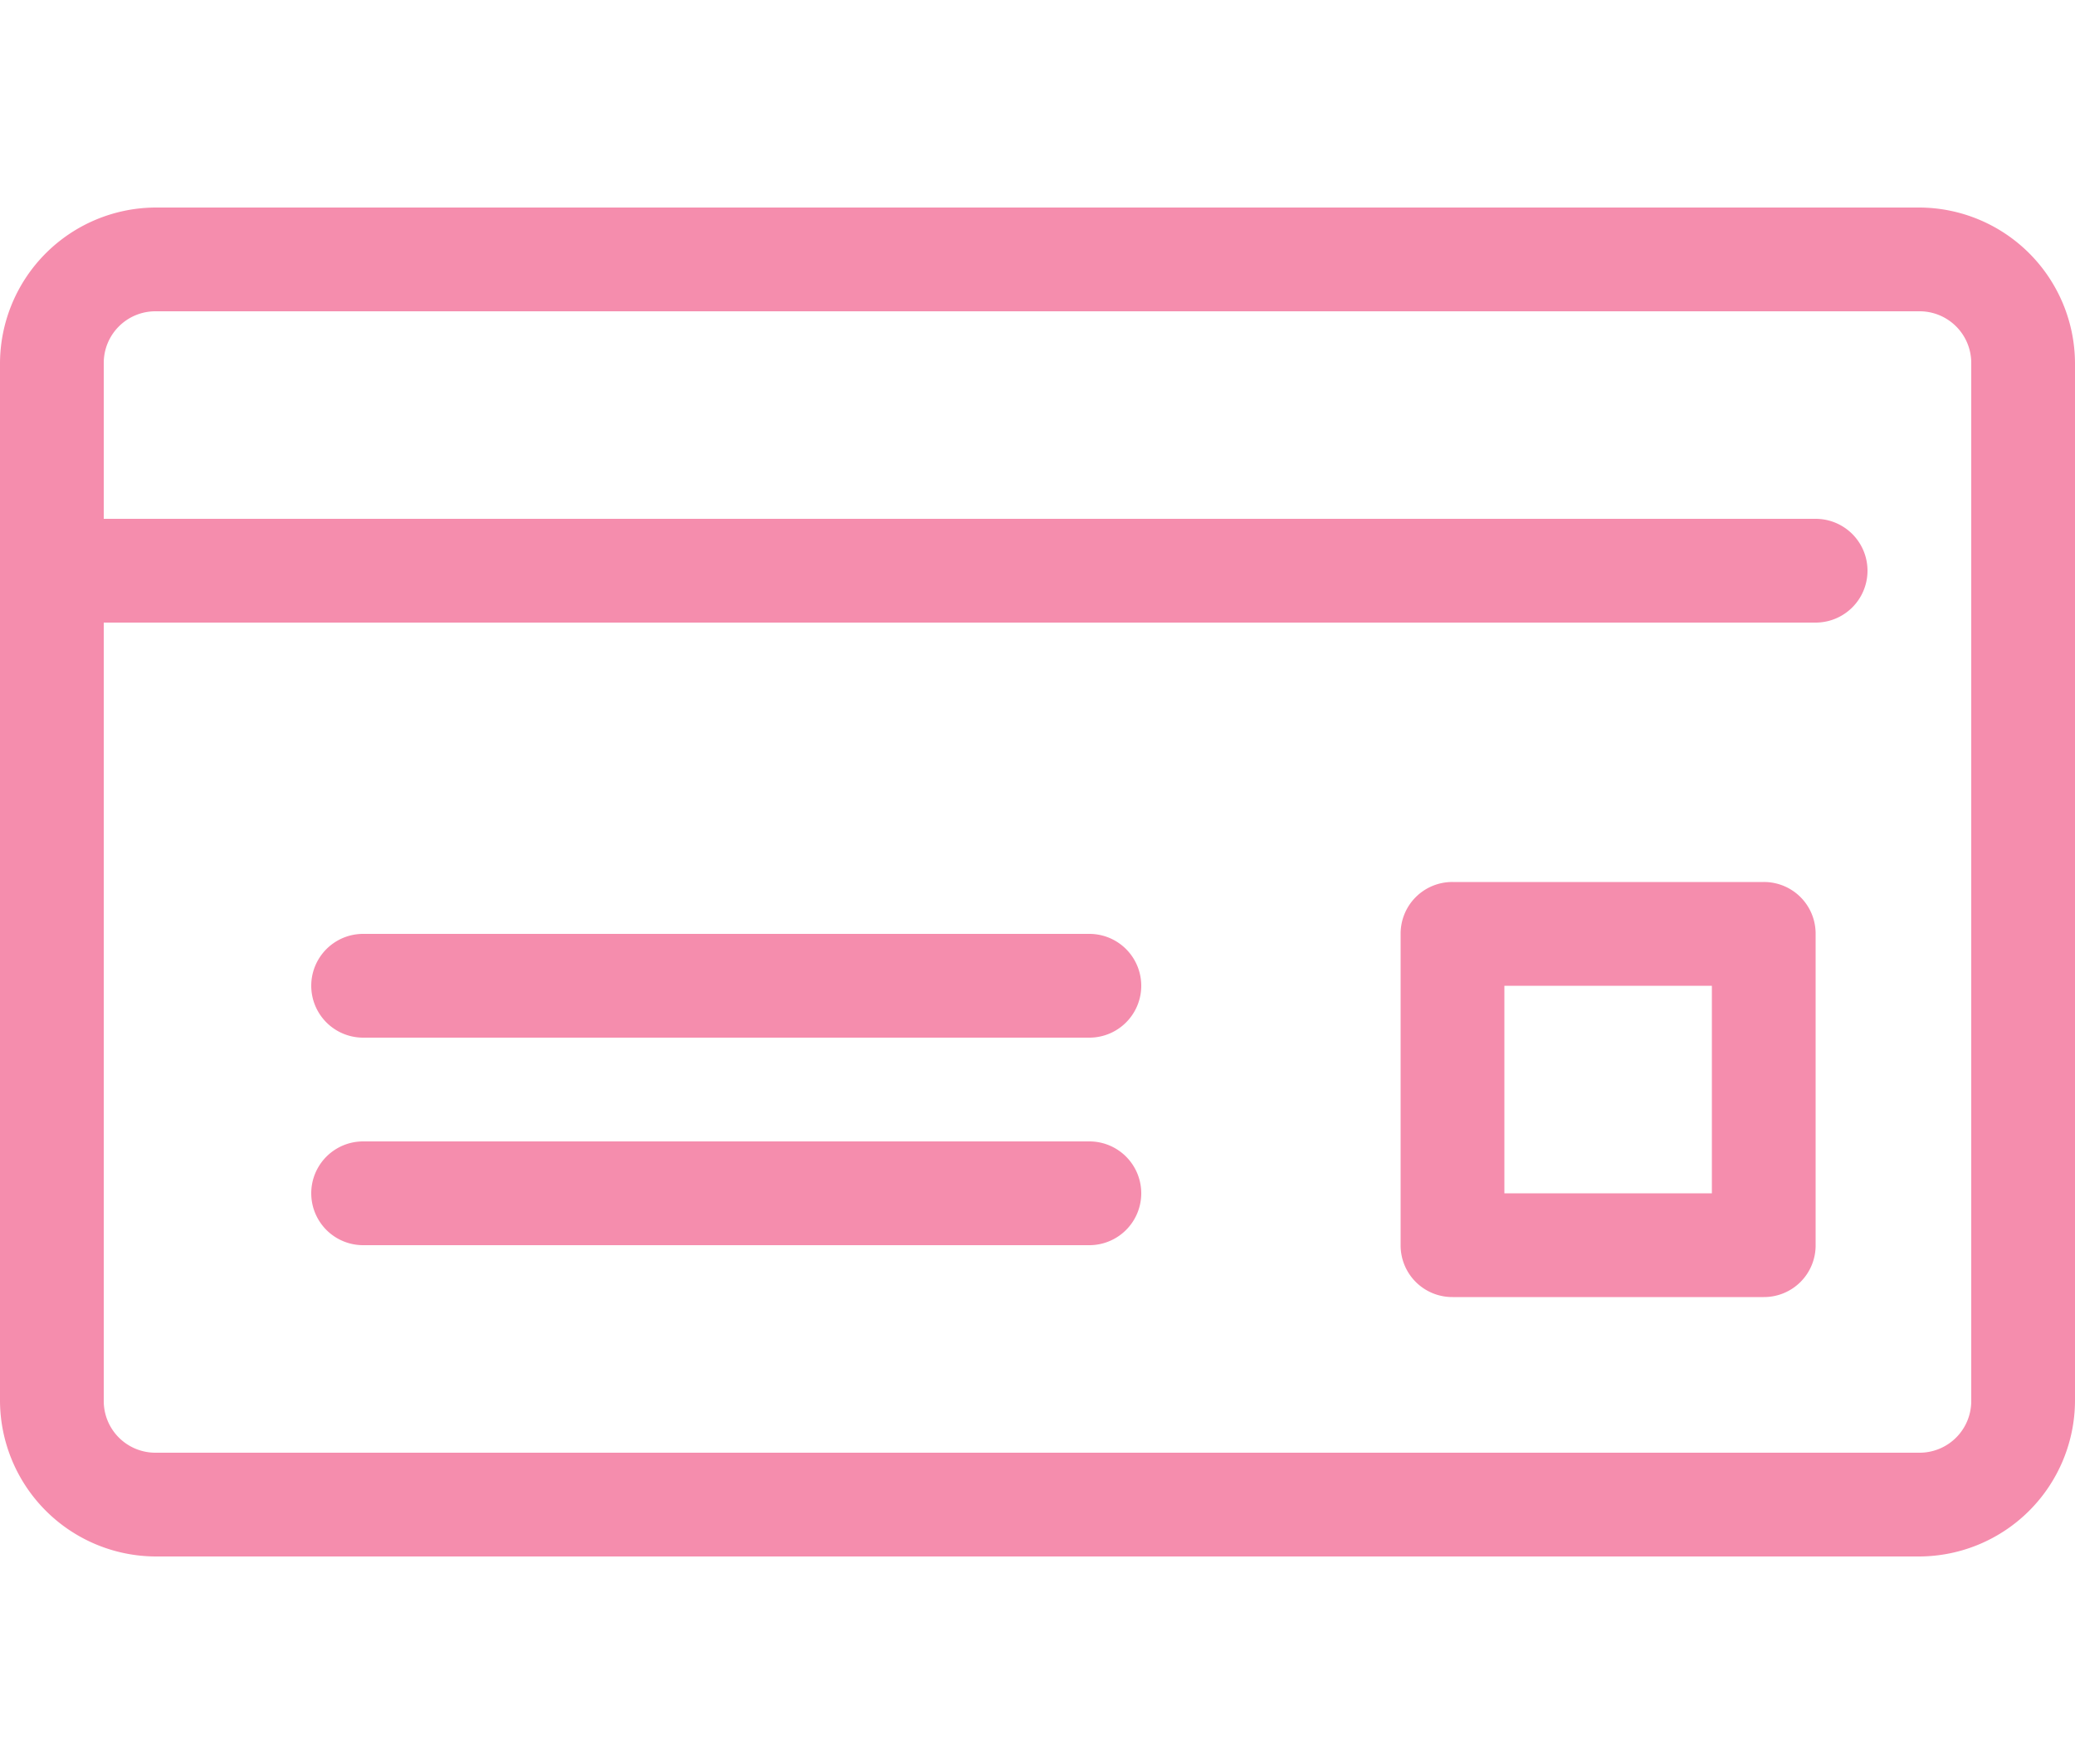 <svg id="icn_pay02.svg" xmlns="http://www.w3.org/2000/svg" width="100" height="85" viewBox="0 0 100 85">
  <defs>
    <style>
      .cls-1 {
        fill: #eff7f6;
        fill-opacity: 0;
      }

      .cls-2 {
        fill: #f58dad;
        fill-rule: evenodd;
      }
    </style>
  </defs>
  <rect id="_範囲" data-name="*範囲" class="cls-1" width="100" height="85"/>
  <path id="img" class="cls-2" d="M1002.5,30287h-85a7.531,7.531,0,0,0-7.5,7.5v50a7.531,7.531,0,0,0,7.5,7.5h85a7.529,7.529,0,0,0,7.5-7.5v-50A7.529,7.529,0,0,0,1002.5,30287Zm2.5,57.5a2.488,2.488,0,0,1-2.5,2.5h-85a2.489,2.489,0,0,1-2.5-2.5V30307h82.5a2.5,2.5,0,0,0,0-5H915v-7.5a2.489,2.489,0,0,1,2.5-2.5h85a2.488,2.488,0,0,1,2.5,2.5v50Zm-42.5-22.5h-35a2.5,2.5,0,0,0,0,5h35A2.5,2.5,0,1,0,962.5,30322Zm0,10h-35a2.5,2.5,0,0,0,0,5h35A2.5,2.5,0,1,0,962.5,30332Zm32.5-12.5H980a2.488,2.488,0,0,0-2.5,2.5v15a2.488,2.488,0,0,0,2.5,2.5h15a2.487,2.487,0,0,0,2.5-2.5v-15A2.487,2.487,0,0,0,995,30319.5Zm-2.5,15h-10v-10h10v10Z" transform="translate(-910 -30277)"/>
</svg>
